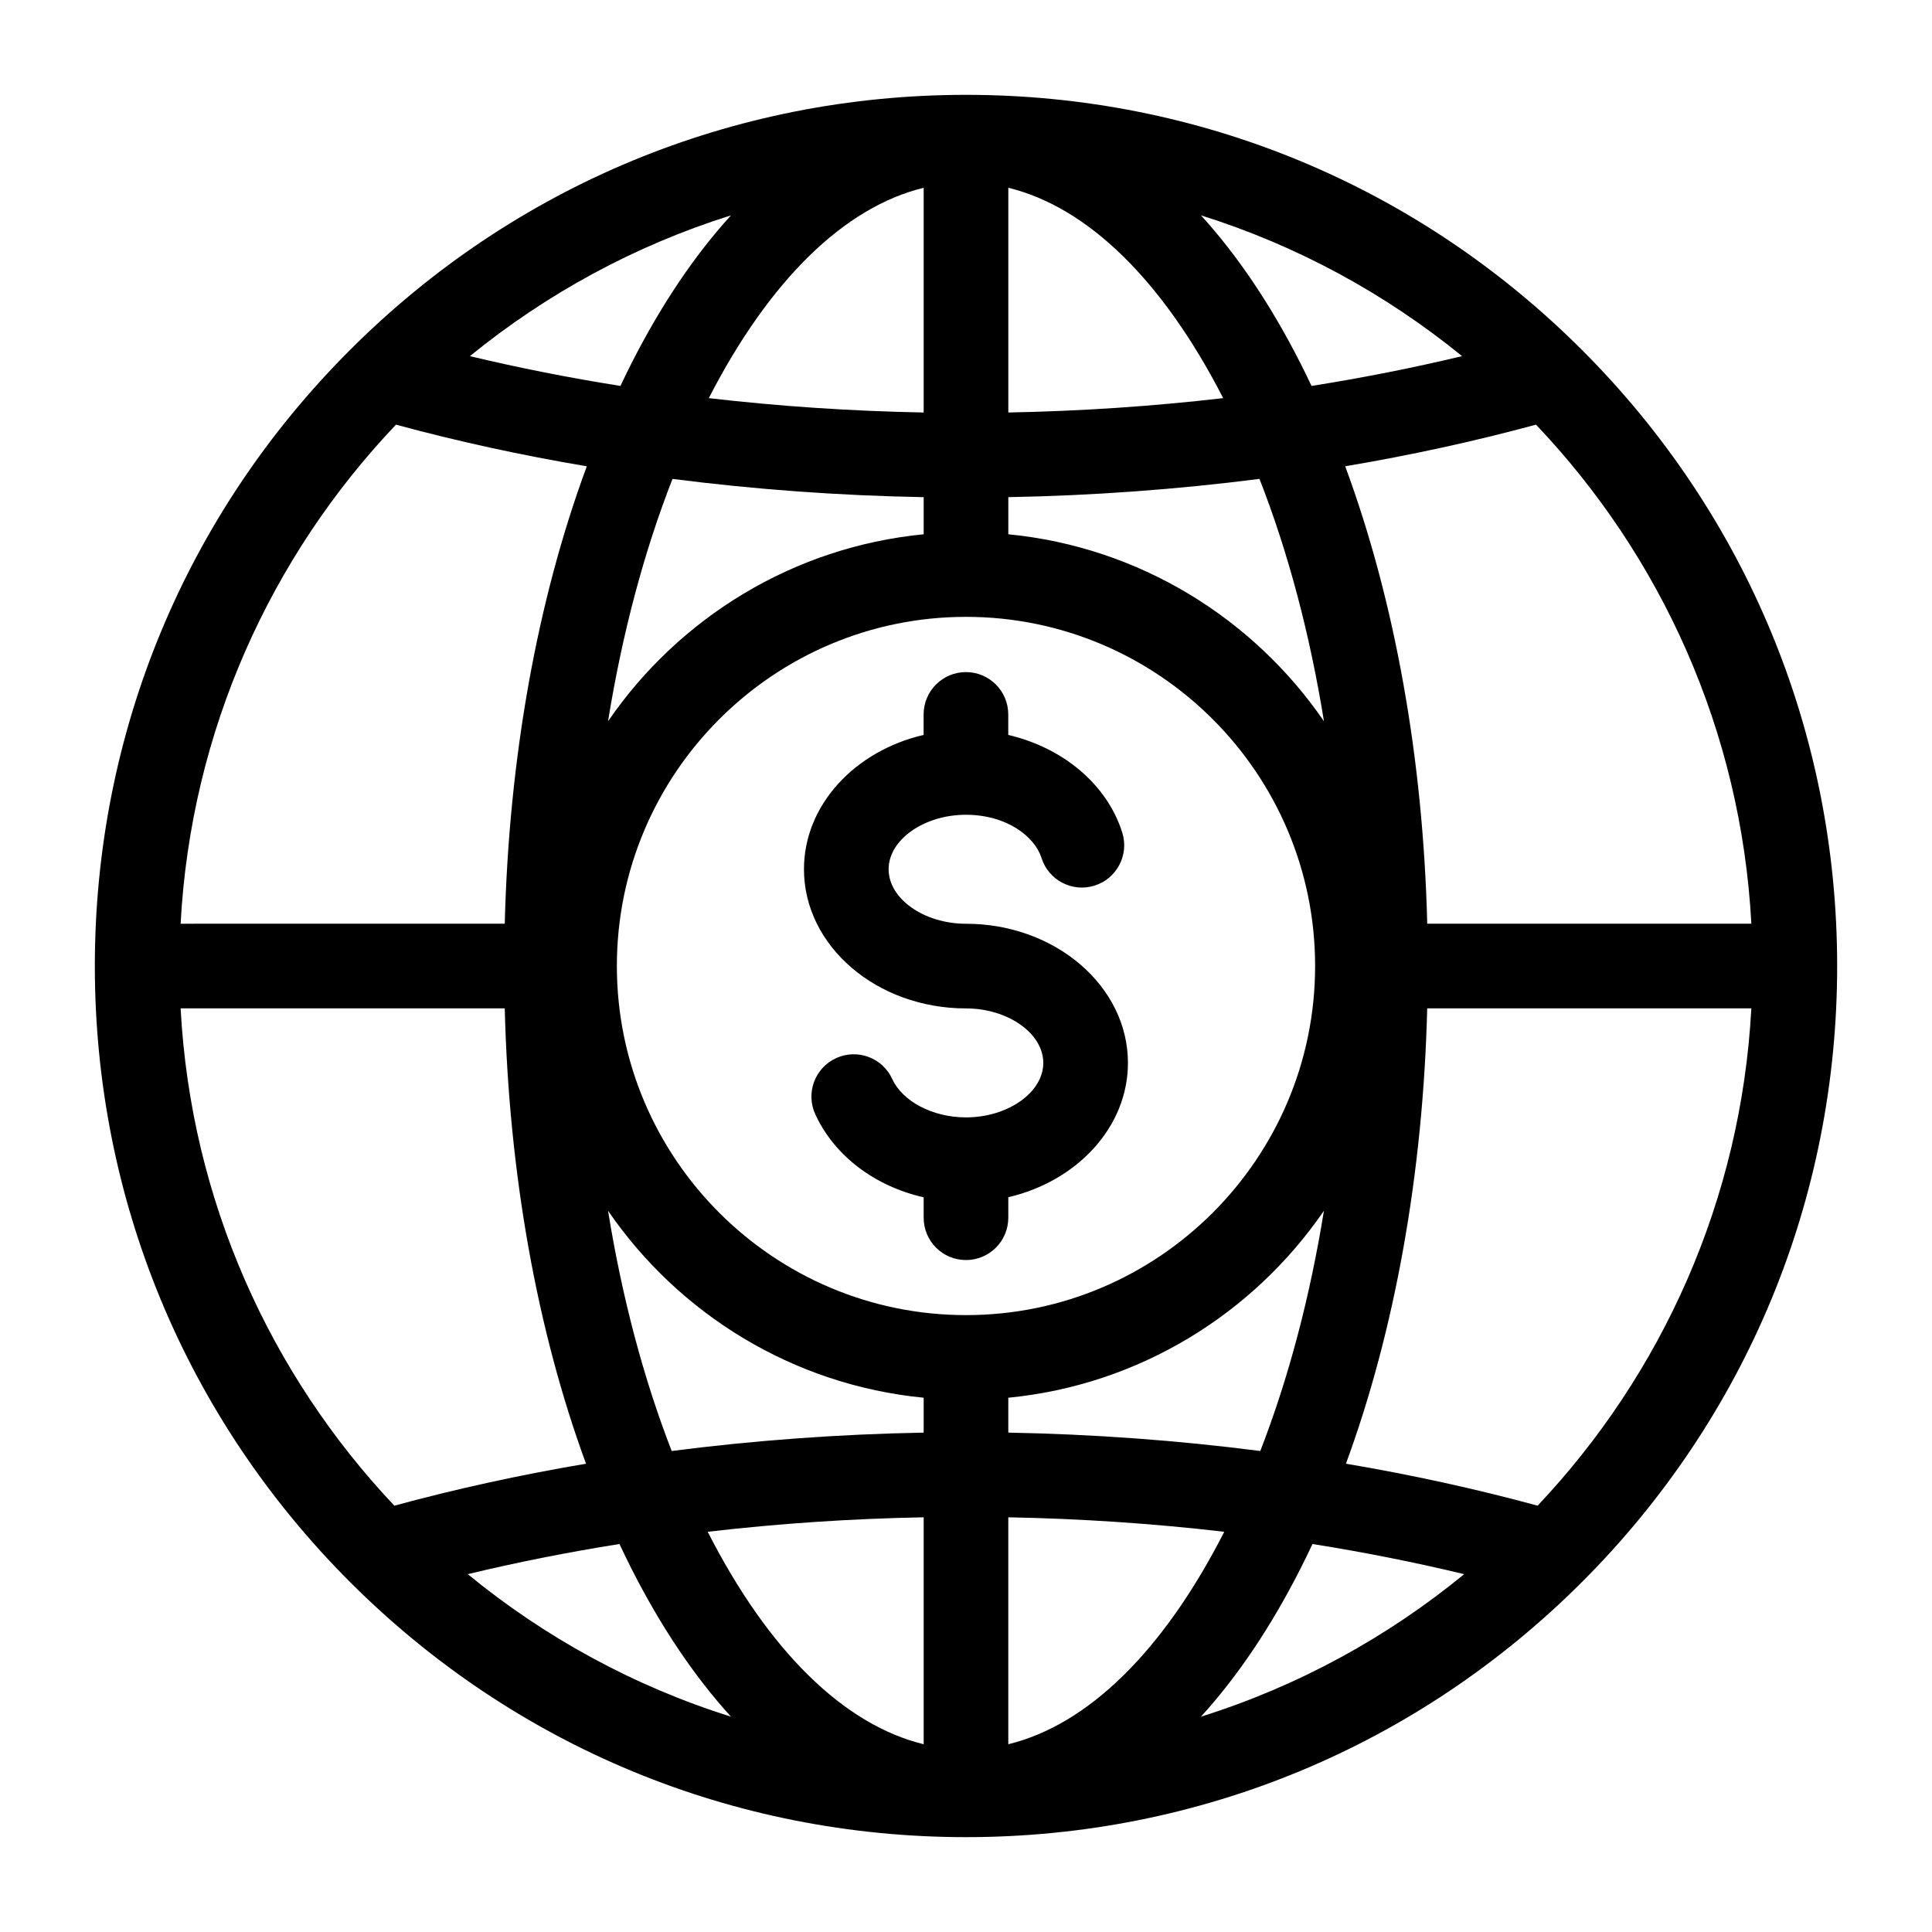 <?xml version="1.0" encoding="UTF-8"?>
<!-- Uploaded to: ICON Repo, www.svgrepo.com, Generator: ICON Repo Mixer Tools -->
<svg fill="#000000" width="800px" height="800px" version="1.1" viewBox="144 144 512 512" xmlns="http://www.w3.org/2000/svg">
 <path d="m563.25 236.75c-43.605-43.602-101.58-67.617-163.25-67.617-61.672 0-119.64 24.016-163.25 67.617-43.605 43.598-67.617 101.58-67.617 163.25 0 61.668 24.016 119.64 67.621 163.25 43.605 43.605 101.57 67.613 163.25 67.613 61.668 0 119.64-24.016 163.25-67.621 43.605-43.605 67.613-101.57 67.613-163.24 0-61.672-24.016-119.64-67.613-163.25zm44.879 152.04h-85.898c-1.098-44.02-8.645-85.82-21.742-121.22 17.371-2.93 34.297-6.621 50.57-11.035 33.129 34.859 54.348 81.141 57.07 132.25zm-208.13 103.73c-51.016 0-92.523-41.508-92.523-92.523s41.508-92.523 92.523-92.523c51.016 0.004 92.52 41.512 92.52 92.527s-41.504 92.52-92.52 92.52zm11.215-206.93v-9.84c22.441-0.41 44.762-2.047 66.562-4.84 7.594 19.398 13.348 41.086 17.086 64.23-18.742-27.316-48.961-46.176-83.648-49.551zm0-32.273v-59.555c20.988 5.102 40.867 24.441 56.945 55.746-18.699 2.172-37.77 3.445-56.945 3.809zm77.379-13.125c-7.863-15.48-16.715-28.582-26.328-39.125 25.516 8.004 48.926 20.797 69.195 37.312-12.953 3.102-26.289 5.742-39.895 7.898-0.965-2.055-1.953-4.094-2.973-6.086zm-180.17 6.086c-13.609-2.164-26.938-4.797-39.895-7.898 20.27-16.516 43.68-29.309 69.191-37.312-9.609 10.543-18.461 23.641-26.324 39.125-1.016 1.992-2 4.031-2.973 6.086zm80.359-52.516v59.555c-19.176-0.363-38.246-1.637-56.945-3.809 16.078-31.301 35.953-50.641 56.945-55.746zm0 81.988v9.84c-34.688 3.375-64.906 22.23-83.648 49.559 3.742-23.145 9.492-44.84 17.086-64.234 21.801 2.789 44.121 4.434 66.562 4.836zm0 238.66v9.246c-22.52 0.41-44.906 2.059-66.777 4.871-7.484-19.254-13.168-40.75-16.871-63.676 18.738 27.328 48.957 46.184 83.648 49.559zm0 31.688v60.141c-21.113-5.133-41.109-24.664-57.234-56.301 18.785-2.191 37.957-3.481 57.234-3.84zm-77.391 13.711c7.863 15.48 16.715 28.582 26.324 39.125-25.746-8.078-49.363-21.027-69.75-37.766 13.047-3.144 26.488-5.809 40.195-7.992 1.059 2.242 2.129 4.461 3.231 6.633zm180.43-6.633c13.715 2.184 27.148 4.848 40.199 7.992-20.395 16.734-44.004 29.688-69.758 37.766 9.609-10.543 18.461-23.641 26.324-39.125 1.109-2.172 2.18-4.391 3.234-6.633zm-80.613 53.062v-60.141c19.277 0.363 38.445 1.652 57.234 3.84-16.129 31.629-36.121 51.168-57.234 56.301zm0-82.582v-9.246c34.688-3.375 64.906-22.23 83.645-49.551-3.707 22.922-9.383 44.418-16.867 63.668-21.871-2.812-44.258-4.461-66.777-4.871zm-162.27-267.12c16.273 4.414 33.199 8.109 50.57 11.035-13.098 35.398-20.645 77.199-21.742 121.22l-85.902 0.004c2.723-51.113 23.941-97.395 57.074-132.26zm-57.074 154.69h85.898c1.09 43.793 8.566 85.387 21.539 120.67-17.453 2.949-34.453 6.676-50.801 11.121-32.879-34.812-53.922-80.906-56.637-131.79zm359.62 131.79c-16.348-4.449-33.348-8.172-50.801-11.121 12.973-35.281 20.445-76.871 21.539-120.67h85.898c-2.711 50.887-23.758 96.98-56.637 131.79zm-108.57-117.34c0 17.004-13.461 31.352-31.707 35.598v5.434c0 6.191-5.023 11.215-11.215 11.215s-11.215-5.023-11.215-11.215v-5.406c-12.938-2.953-23.637-10.953-28.719-22.016-2.582-5.633-0.117-12.289 5.516-14.871 5.633-2.586 12.285-0.109 14.871 5.516 2.75 6 10.789 10.188 19.543 10.188 11.109 0 20.492-6.613 20.492-14.441 0.004-7.836-9.383-14.441-20.492-14.441-23.668 0-42.93-16.543-42.93-36.879 0-17.004 13.461-31.352 31.707-35.598v-5.434c0-6.191 5.023-11.215 11.215-11.215 6.191 0 11.215 5.023 11.215 11.215v5.438c14.449 3.359 26.172 13.062 30.207 25.855 1.863 5.91-1.418 12.207-7.32 14.07-5.902 1.867-12.207-1.418-14.07-7.32-1.793-5.688-9.254-11.449-20.031-11.449-11.109 0-20.492 6.613-20.492 14.441s9.383 14.441 20.492 14.441c23.676 0.004 42.934 16.543 42.934 36.875z"/>
</svg>